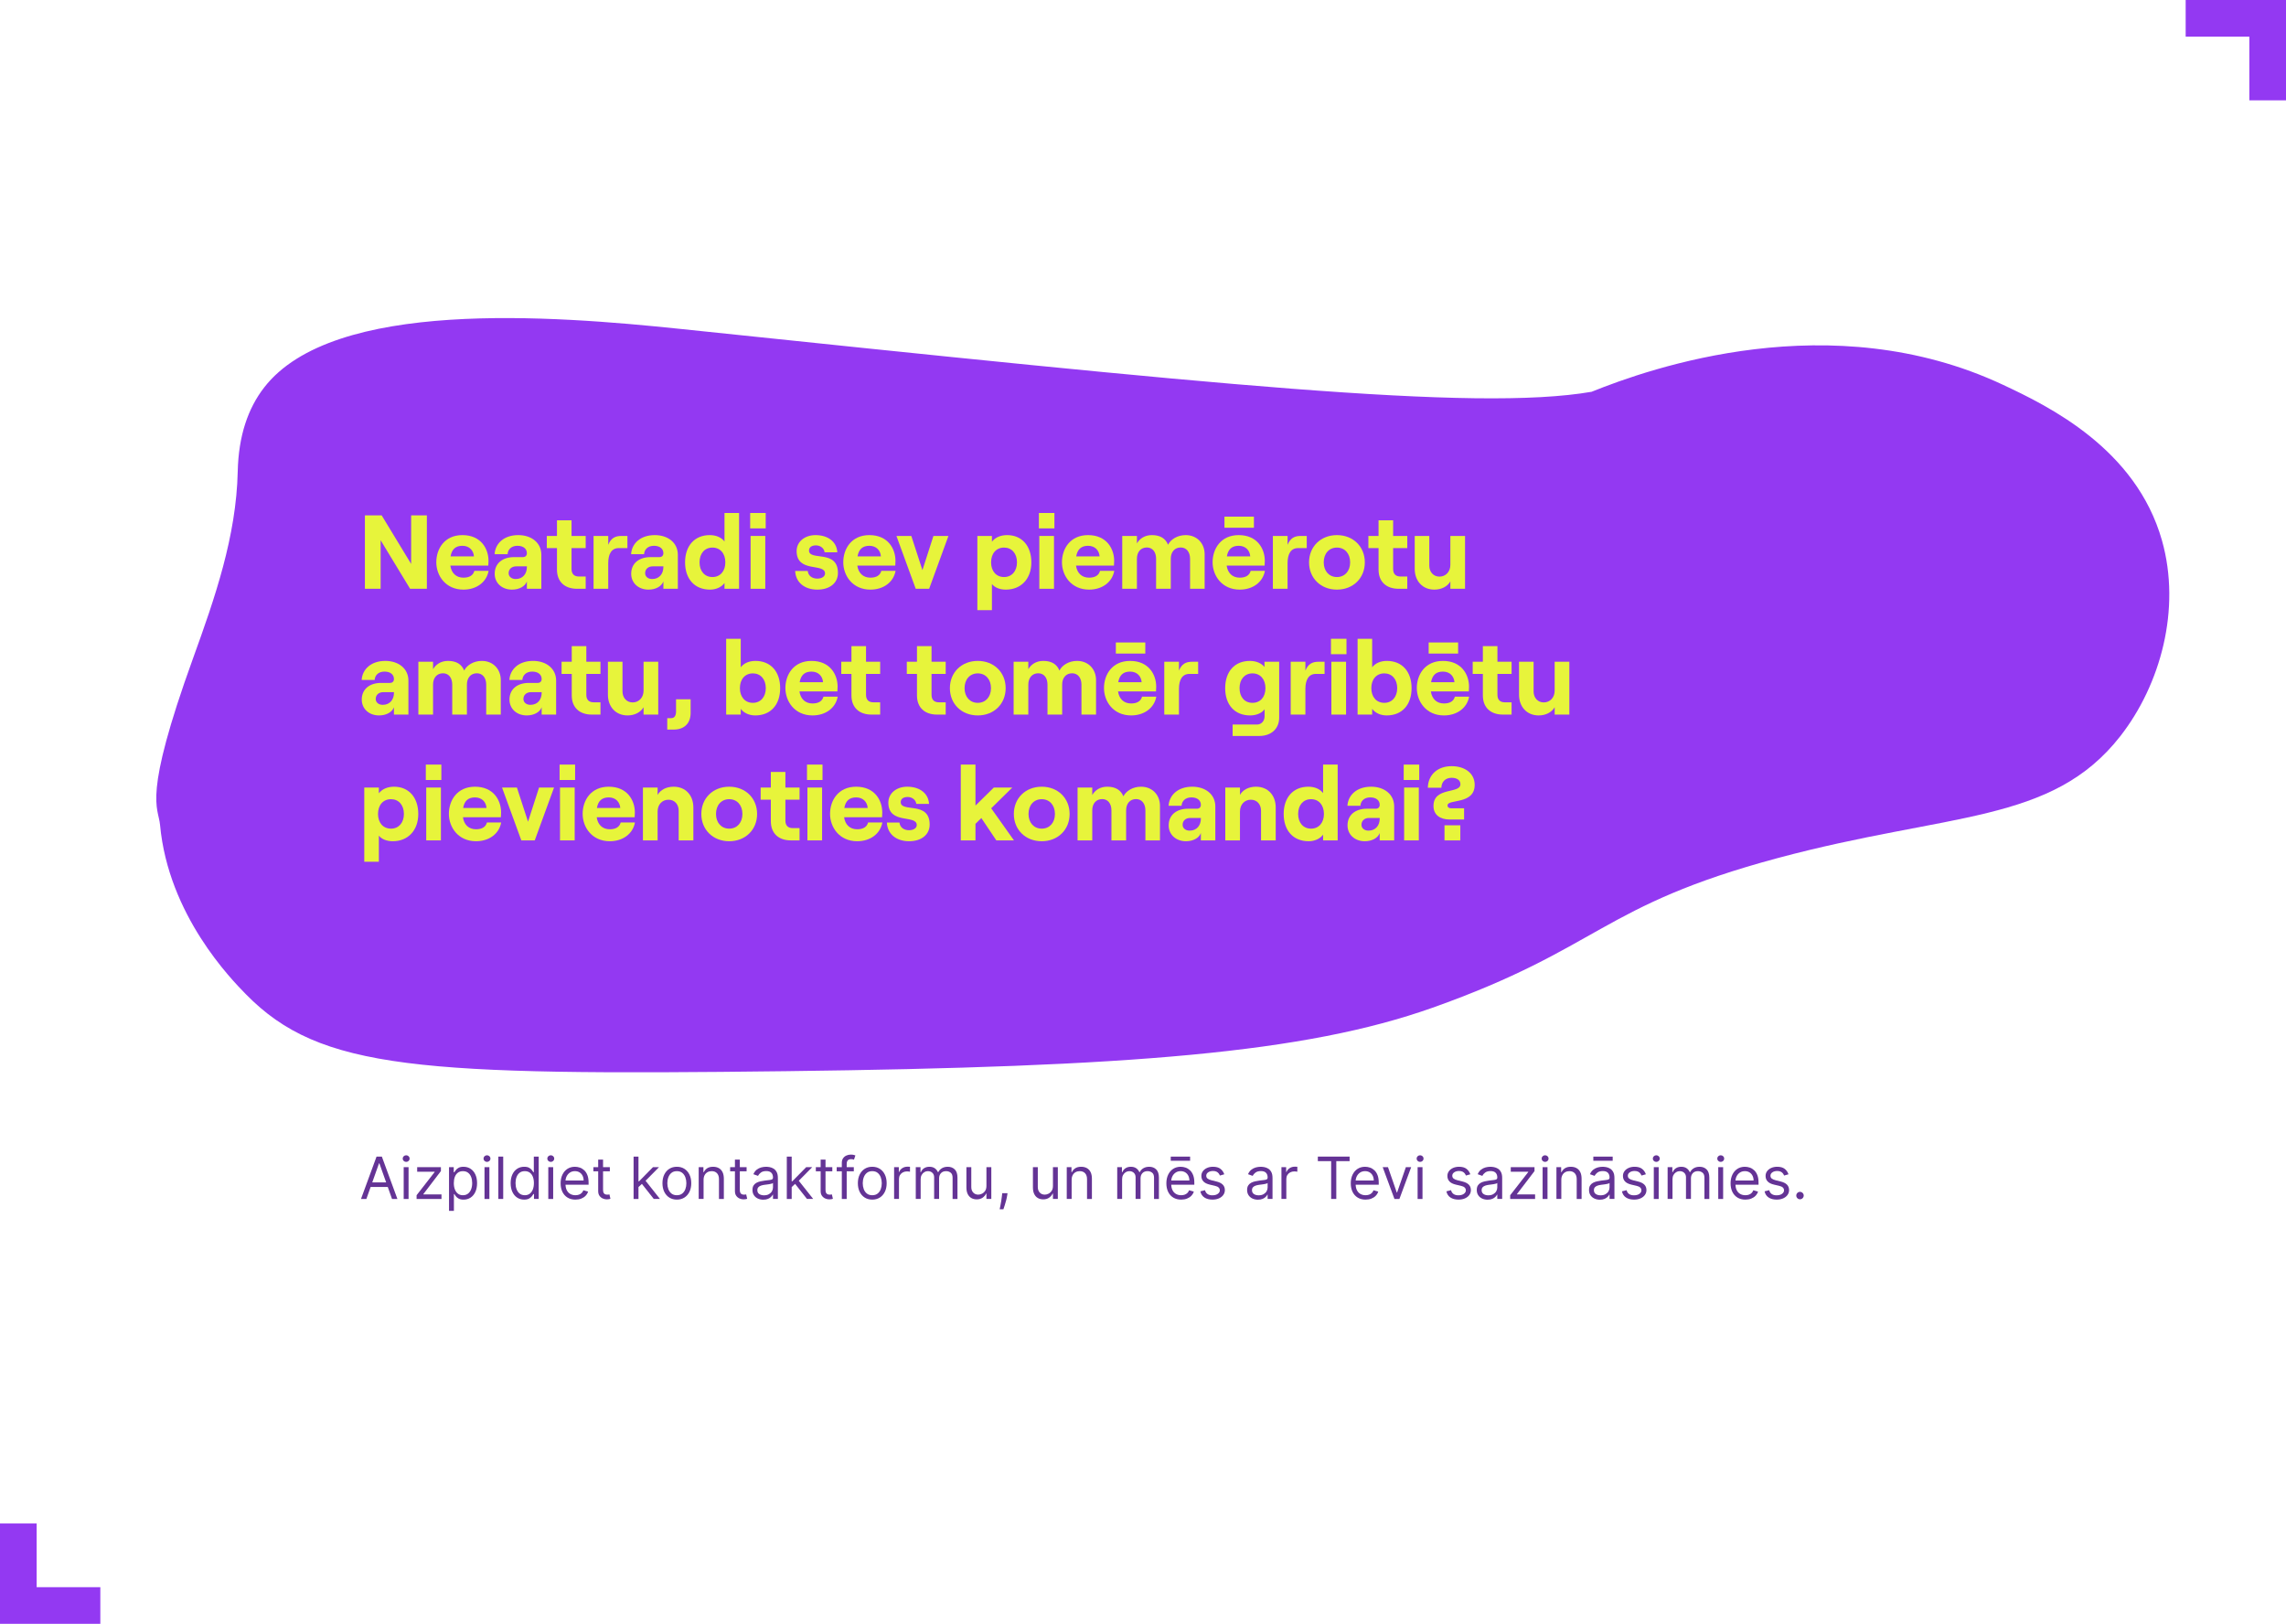 <?xml version="1.0" encoding="UTF-8"?>
<svg id="Layer_2" xmlns="http://www.w3.org/2000/svg" width="1177.5" height="836.41" version="1.1" viewBox="0 0 1177.5 836.41">
  <!-- Generator: Adobe Illustrator 29.0.1, SVG Export Plug-In . SVG Version: 2.1.0 Build 192)  -->
  <defs>
    <style>
      .st0 {
        fill: none;
      }

      .st1 {
        fill: #e7f43b;
      }

      .st2 {
        fill: #643395;
      }

      .st3 {
        fill: #9339f2;
      }
    </style>
  </defs>
  <path class="st3" d="M819.82,201.8c-59.93,10.37-196.31-3.87-469.09-32.35-66.66-6.96-179.22-15.71-214.69,30.17-8.25,10.67-13.18,24.75-13.59,43.27-.74,33.44-11.79,65.17-23.01,96.17-26.2,72.42-17.88,76.36-17,85.87,4.29,46.5,36.75,79.58,44.29,87.26,38.32,39.05,89.75,41.85,278.12,39.56,177.536-2.158,267.508-9.44,332.95-32.66,87.049-30.886,86.286-52.533,177.811-77.093,88.477-23.742,141.179-17.463,176.579-62.85,20.664-26.494,31.401-65.425,21.43-100.727-13.369-47.33-58.454-69.237-82.02-80.27-88.496-41.434-181.671-8.472-211.78,3.65Z"/>
  <polygon class="st3" points="1158.62 0 1125.82 0 1125.82 18.88 1158.62 18.88 1158.62 51.68 1177.5 51.68 1177.5 18.88 1177.5 0 1158.62 0"/>
  <polygon class="st3" points="18.88 836.41 51.68 836.41 51.68 817.53 18.88 817.53 18.88 784.73 0 784.73 0 817.53 0 836.41 18.88 836.41"/>
  <g>
    <path class="st2" d="M188.716,617.56h-2.769l8.011-21.818h2.728l8.012,21.818h-2.771l-6.519-18.366h-.171l-6.519,18.366ZM189.739,609.037h11.165v2.344h-11.165v-2.344Z"/>
    <path class="st2" d="M209.213,598.469c-.49,0-.911-.167-1.263-.501s-.527-.735-.527-1.204.176-.869.527-1.203.772-.501,1.263-.501.91.167,1.262.501.527.734.527,1.203-.176.87-.527,1.204-.771.501-1.262.501ZM207.935,617.56v-16.363h2.514v16.363h-2.514Z"/>
    <path class="st2" d="M214.583,617.56v-1.918l9.29-11.932v-.17h-8.991v-2.344h12.229v2.003l-9.034,11.846v.171h9.333v2.344h-12.827Z"/>
    <path class="st2" d="M231.287,623.697v-22.5h2.429v2.599h.299c.185-.283.442-.647.772-1.092.33-.443.806-.842,1.428-1.193.621-.352,1.465-.527,2.529-.527,1.378,0,2.593.345,3.644,1.034,1.052.689,1.872,1.665,2.461,2.93.59,1.264.885,2.756.885,4.474,0,1.733-.295,3.233-.885,4.502-.589,1.268-1.406,2.247-2.45,2.939-1.044.693-2.248,1.039-3.611,1.039-1.051,0-1.893-.176-2.524-.527-.633-.352-1.119-.753-1.46-1.204-.341-.45-.604-.825-.788-1.124h-.213v8.651h-2.515ZM233.758,609.378c0,1.235.181,2.324.543,3.265.362.941.892,1.677,1.588,2.206s1.548.793,2.557.793c1.051,0,1.93-.278,2.637-.836s1.239-1.31,1.598-2.259c.359-.948.538-2.004.538-3.169,0-1.15-.176-2.189-.527-3.116s-.881-1.662-1.587-2.205c-.707-.544-1.593-.815-2.658-.815-1.022,0-1.882.258-2.578.772s-1.222,1.232-1.577,2.152c-.354.92-.532,1.99-.532,3.212Z"/>
    <path class="st2" d="M250.846,598.469c-.49,0-.911-.167-1.263-.501s-.527-.735-.527-1.204.176-.869.527-1.203.772-.501,1.263-.501.911.167,1.263.501.527.734.527,1.203-.176.87-.527,1.204-.772.501-1.263.501ZM249.568,617.56v-16.363h2.515v16.363h-2.515Z"/>
    <path class="st2" d="M259.199,595.741v21.818h-2.515v-21.818h2.515Z"/>
    <path class="st2" d="M269.98,617.901c-1.363,0-2.567-.346-3.611-1.039-1.044-.692-1.861-1.672-2.45-2.939-.59-1.269-.885-2.769-.885-4.502,0-1.718.295-3.21.885-4.474.589-1.265,1.409-2.241,2.461-2.93,1.051-.69,2.265-1.034,3.644-1.034,1.065,0,1.908.176,2.529.527.622.352,1.098.75,1.428,1.193.33.444.588.809.772,1.092h.213v-8.054h2.515v21.818h-2.429v-2.515h-.299c-.185.299-.447.674-.788,1.124-.341.451-.827.853-1.46,1.204-.632.352-1.474.527-2.524.527ZM270.321,615.642c1.009,0,1.86-.264,2.557-.793s1.226-1.265,1.588-2.206c.362-.94.543-2.029.543-3.265,0-1.222-.178-2.292-.532-3.212-.355-.92-.881-1.638-1.577-2.152s-1.556-.772-2.578-.772c-1.065,0-1.951.272-2.658.815-.707.543-1.235,1.278-1.587,2.205s-.527,1.966-.527,3.116c0,1.165.179,2.221.538,3.169.358.948.891,1.701,1.598,2.259s1.586.836,2.637.836Z"/>
    <path class="st2" d="M283.701,598.469c-.49,0-.911-.167-1.263-.501s-.527-.735-.527-1.204.176-.869.527-1.203.772-.501,1.263-.501.911.167,1.263.501.527.734.527,1.203-.176.87-.527,1.204-.772.501-1.263.501ZM282.422,617.56v-16.363h2.515v16.363h-2.515Z"/>
    <path class="st2" d="M296.4,617.901c-1.576,0-2.935-.35-4.075-1.049-1.14-.7-2.017-1.68-2.631-2.94s-.922-2.729-.922-4.405c0-1.677.308-3.155.922-4.438s1.474-2.283,2.578-3.004,2.394-1.082,3.872-1.082c.853,0,1.694.143,2.525.427s1.587.744,2.269,1.38c.683.636,1.226,1.475,1.63,2.519.405,1.044.607,2.329.607,3.856v1.065h-12.613v-2.174h10.057c0-.923-.183-1.747-.549-2.472-.365-.725-.884-1.296-1.555-1.715-.672-.419-1.462-.629-2.371-.629-1.001,0-1.866.247-2.594.74-.729.494-1.287,1.135-1.678,1.923-.391.789-.586,1.634-.586,2.536v1.448c0,1.236.215,2.282.644,3.138.43.856,1.027,1.506,1.795,1.95.767.443,1.658.665,2.674.665.66,0,1.259-.094,1.795-.282.536-.188,1-.472,1.391-.852s.692-.855.905-1.423l2.429.682c-.255.824-.685,1.547-1.289,2.168-.604.622-1.349,1.105-2.236,1.449-.889.345-1.886.517-2.994.517Z"/>
    <path class="st2" d="M314.126,601.197v2.13h-8.479v-2.13h8.479ZM308.119,597.276h2.514v15.597c0,.71.104,1.241.315,1.593.209.352.479.586.81.703s.68.176,1.05.176c.276,0,.504-.016.682-.048s.319-.059.426-.08l.512,2.259c-.171.064-.408.129-.714.197-.306.067-.692.101-1.161.101-.71,0-1.404-.152-2.083-.458-.678-.306-1.239-.77-1.684-1.395-.443-.625-.665-1.413-.665-2.365v-16.278Z"/>
    <path class="st2" d="M326.357,617.56v-21.818h2.515v21.818h-2.515ZM328.701,611.594l-.043-3.111h.512l7.159-7.286h3.11l-7.627,7.713h-.214l-2.897,2.685ZM336.754,617.56l-6.392-8.097,1.79-1.747,7.798,9.844h-3.196Z"/>
    <path class="st2" d="M348.644,617.901c-1.478,0-2.772-.352-3.883-1.055-1.112-.703-1.978-1.687-2.6-2.951-.622-1.264-.933-2.741-.933-4.432,0-1.704.31-3.192.933-4.464.621-1.272,1.487-2.259,2.6-2.962,1.111-.703,2.405-1.055,3.883-1.055,1.477,0,2.772.352,3.883,1.055s1.978,1.69,2.6,2.962.933,2.76.933,4.464c0,1.69-.311,3.168-.933,4.432-.621,1.265-1.488,2.248-2.6,2.951s-2.406,1.055-3.883,1.055ZM348.644,615.642c1.122,0,2.045-.287,2.769-.862s1.261-1.332,1.609-2.269c.348-.938.521-1.953.521-3.047s-.174-2.112-.521-3.058c-.349-.944-.885-1.708-1.609-2.29-.725-.583-1.647-.874-2.769-.874s-2.046.291-2.769.874c-.725.582-1.262,1.346-1.609,2.29-.348.945-.521,1.964-.521,3.058s.174,2.109.521,3.047.885,1.694,1.609,2.269c.724.575,1.647.862,2.769.862Z"/>
    <path class="st2" d="M362.408,607.716v9.844h-2.514v-16.363h2.429v2.557h.213c.384-.831.966-1.5,1.747-2.009.781-.507,1.79-.762,3.025-.762,1.108,0,2.078.226,2.909.677.83.451,1.477,1.133,1.938,2.046.462.912.692,2.064.692,3.457v10.398h-2.514v-10.227c0-1.285-.334-2.288-1.002-3.01-.668-.721-1.584-1.081-2.748-1.081-.803,0-1.519.174-2.147.522-.628.348-1.124.856-1.485,1.523-.362.667-.544,1.478-.544,2.429Z"/>
    <path class="st2" d="M384.567,601.197v2.13h-8.48v-2.13h8.48ZM378.558,597.276h2.515v15.597c0,.71.104,1.241.315,1.593.209.352.478.586.81.703.33.117.68.176,1.049.176.277,0,.504-.016.682-.048s.32-.059.427-.08l.511,2.259c-.17.064-.408.129-.714.197-.305.067-.692.101-1.161.101-.71,0-1.404-.152-2.082-.458-.679-.306-1.24-.77-1.684-1.395-.444-.625-.666-1.413-.666-2.365v-16.278Z"/>
    <path class="st2" d="M393.174,617.943c-1.037,0-1.978-.197-2.823-.592-.845-.394-1.517-.966-2.014-1.715s-.745-1.656-.745-2.722c0-.938.185-1.699.554-2.285s.863-1.046,1.48-1.38c.618-.334,1.302-.584,2.051-.751.75-.167,1.504-.3,2.264-.399.995-.128,1.803-.226,2.424-.293.622-.067,1.076-.183,1.364-.347.287-.163.431-.447.431-.853v-.085c0-1.051-.285-1.867-.857-2.45-.571-.582-1.437-.873-2.594-.873-1.2,0-2.142.263-2.823.788s-1.161,1.087-1.438,1.683l-2.386-.852c.426-.994.996-1.77,1.71-2.328.713-.558,1.494-.948,2.344-1.172.849-.224,1.685-.336,2.509-.336.525,0,1.131.062,1.816.186.685.125,1.349.379,1.992.762.643.384,1.177.963,1.603,1.737.427.773.64,1.81.64,3.11v10.781h-2.515v-2.216h-.127c-.171.355-.455.735-.853,1.14-.398.405-.927.75-1.588,1.033-.66.284-1.466.427-2.418.427ZM393.558,615.685c.994,0,1.834-.195,2.519-.586s1.203-.894,1.555-1.513.527-1.268.527-1.949v-2.302c-.106.128-.339.243-.697.347-.358.102-.77.191-1.236.266-.465.075-.916.139-1.353.192-.436.053-.79.098-1.06.133-.654.085-1.263.223-1.827.41-.565.189-1.02.469-1.364.842s-.517.879-.517,1.519c0,.873.325,1.532.975,1.976.65.444,1.476.666,2.478.666Z"/>
    <path class="st2" d="M405.277,617.56v-21.818h2.515v21.818h-2.515ZM407.621,611.594l-.043-3.111h.512l7.159-7.286h3.11l-7.627,7.713h-.214l-2.897,2.685ZM415.674,617.56l-6.392-8.097,1.79-1.747,7.798,9.844h-3.196Z"/>
    <path class="st2" d="M428.713,601.197v2.13h-8.479v-2.13h8.479ZM422.705,597.276h2.514v15.597c0,.71.104,1.241.315,1.593.209.352.479.586.81.703s.68.176,1.05.176c.276,0,.504-.016.682-.048s.319-.059.426-.08l.512,2.259c-.171.064-.408.129-.714.197-.306.067-.692.101-1.161.101-.71,0-1.404-.152-2.083-.458-.678-.306-1.239-.77-1.684-1.395-.443-.625-.665-1.413-.665-2.365v-16.278Z"/>
    <path class="st2" d="M439.793,601.197v2.13h-8.821v-2.13h8.821ZM433.615,617.56v-18.622c0-.938.22-1.719.66-2.344s1.012-1.094,1.715-1.406,1.445-.469,2.227-.469c.618,0,1.122.05,1.513.149s.683.191.874.276l-.725,2.174c-.128-.043-.304-.096-.527-.16-.224-.064-.517-.096-.879-.096-.831,0-1.429.21-1.795.629s-.549,1.033-.549,1.843v18.025h-2.514Z"/>
    <path class="st2" d="M449.296,617.901c-1.478,0-2.772-.352-3.883-1.055-1.112-.703-1.978-1.687-2.6-2.951-.622-1.264-.933-2.741-.933-4.432,0-1.704.31-3.192.933-4.464.621-1.272,1.487-2.259,2.6-2.962,1.111-.703,2.405-1.055,3.883-1.055,1.477,0,2.772.352,3.883,1.055s1.978,1.69,2.6,2.962.933,2.76.933,4.464c0,1.69-.311,3.168-.933,4.432-.621,1.265-1.488,2.248-2.6,2.951s-2.406,1.055-3.883,1.055ZM449.296,615.642c1.122,0,2.045-.287,2.769-.862s1.261-1.332,1.609-2.269c.348-.938.521-1.953.521-3.047s-.174-2.112-.521-3.058c-.349-.944-.885-1.708-1.609-2.29-.725-.583-1.647-.874-2.769-.874s-2.046.291-2.769.874c-.725.582-1.262,1.346-1.609,2.29-.348.945-.521,1.964-.521,3.058s.174,2.109.521,3.047.885,1.694,1.609,2.269c.724.575,1.647.862,2.769.862Z"/>
    <path class="st2" d="M460.546,617.56v-16.363h2.429v2.472h.17c.299-.81.838-1.467,1.62-1.972.781-.504,1.661-.756,2.642-.756.185,0,.416.004.692.011.277.007.486.018.629.031v2.558c-.085-.021-.279-.056-.581-.102s-.619-.069-.953-.069c-.796,0-1.504.165-2.125.495-.622.331-1.112.785-1.471,1.364s-.538,1.237-.538,1.976v10.355h-2.514Z"/>
    <path class="st2" d="M471.71,617.56v-16.363h2.429v2.557h.214c.341-.874.891-1.554,1.65-2.04.761-.486,1.673-.731,2.738-.731,1.08,0,1.98.244,2.701.731.721.486,1.283,1.166,1.688,2.04h.17c.419-.846,1.048-1.519,1.886-2.019.838-.501,1.843-.752,3.015-.752,1.464,0,2.66.457,3.591,1.369.93.913,1.395,2.332,1.395,4.256v10.952h-2.515v-10.952c0-1.207-.33-2.069-.99-2.588-.661-.519-1.438-.778-2.333-.778-1.151,0-2.042.347-2.675,1.039-.632.692-.947,1.567-.947,2.626v10.653h-2.558v-11.207c0-.931-.302-1.682-.905-2.254-.604-.571-1.381-.857-2.333-.857-.653,0-1.263.174-1.827.522-.565.348-1.02.829-1.363,1.443-.345.614-.517,1.323-.517,2.125v10.227h-2.515Z"/>
    <path class="st2" d="M508.102,610.869v-9.673h2.515v16.363h-2.515v-2.769h-.17c-.384.831-.981,1.535-1.79,2.114s-1.833.868-3.068.868c-1.022,0-1.932-.226-2.728-.677-.795-.45-1.42-1.132-1.875-2.045-.454-.913-.682-2.065-.682-3.457v-10.398h2.515v10.227c0,1.193.335,2.146,1.007,2.856.671.71,1.528,1.065,2.572,1.065.625,0,1.263-.16,1.912-.479.65-.319,1.197-.81,1.641-1.47.444-.661.666-1.503.666-2.525Z"/>
    <path class="st2" d="M518.969,614.576l-.171,1.151c-.121.81-.304,1.676-.549,2.599-.245.924-.499,1.794-.762,2.61s-.479,1.467-.649,1.95h-1.918c.093-.455.213-1.055.362-1.801s.3-1.579.453-2.498c.152-.92.278-1.859.378-2.818l.128-1.193h2.728Z"/>
    <path class="st2" d="M542.363,610.869v-9.673h2.515v16.363h-2.515v-2.769h-.17c-.384.831-.981,1.535-1.79,2.114s-1.832.868-3.067.868c-1.023,0-1.933-.226-2.728-.677-.796-.45-1.421-1.132-1.875-2.045-.455-.913-.682-2.065-.682-3.457v-10.398h2.514v10.227c0,1.193.336,2.146,1.007,2.856s1.529,1.065,2.573,1.065c.624,0,1.262-.16,1.912-.479.649-.319,1.196-.81,1.641-1.47.443-.661.665-1.503.665-2.525Z"/>
    <path class="st2" d="M551.994,607.716v9.844h-2.515v-16.363h2.43v2.557h.213c.384-.831.966-1.5,1.747-2.009.781-.507,1.79-.762,3.025-.762,1.108,0,2.077.226,2.908.677s1.478,1.133,1.94,2.046c.461.912.692,2.064.692,3.457v10.398h-2.515v-10.227c0-1.285-.334-2.288-1.001-3.01-.668-.721-1.584-1.081-2.749-1.081-.803,0-1.518.174-2.147.522-.629.348-1.124.856-1.486,1.523-.362.667-.543,1.478-.543,2.429Z"/>
    <path class="st2" d="M575.473,617.56v-16.363h2.43v2.557h.213c.341-.874.891-1.554,1.651-2.04.76-.486,1.672-.731,2.737-.731,1.08,0,1.98.244,2.701.731s1.283,1.166,1.688,2.04h.17c.419-.846,1.048-1.519,1.886-2.019.838-.501,1.844-.752,3.016-.752,1.463,0,2.659.457,3.59,1.369.931.913,1.395,2.332,1.395,4.256v10.952h-2.514v-10.952c0-1.207-.331-2.069-.991-2.588s-1.438-.778-2.333-.778c-1.15,0-2.042.347-2.674,1.039-.633.692-.948,1.567-.948,2.626v10.653h-2.557v-11.207c0-.931-.303-1.682-.906-2.254-.604-.571-1.381-.857-2.333-.857-.653,0-1.262.174-1.827.522-.565.348-1.019.829-1.363,1.443s-.517,1.323-.517,2.125v10.227h-2.515Z"/>
    <path class="st2" d="M608.413,617.901c-1.577,0-2.936-.35-4.075-1.049-1.14-.7-2.017-1.68-2.631-2.94-.615-1.261-.922-2.729-.922-4.405,0-1.677.307-3.155.922-4.438.614-1.282,1.474-2.283,2.578-3.004,1.103-.721,2.394-1.082,3.872-1.082.853,0,1.694.143,2.524.427.831.284,1.588.744,2.269,1.38s1.226,1.475,1.63,2.519c.405,1.044.607,2.329.607,3.856v1.065h-12.613v-2.174h10.057c0-.923-.184-1.747-.549-2.472-.366-.725-.884-1.296-1.556-1.715-.671-.419-1.461-.629-2.37-.629-1.001,0-1.866.247-2.594.74-.729.494-1.288,1.135-1.679,1.923-.391.789-.586,1.634-.586,2.536v1.448c0,1.236.215,2.282.644,3.138.43.856,1.028,1.506,1.796,1.95.767.443,1.658.665,2.674.665.66,0,1.259-.094,1.795-.282.536-.188,1-.472,1.391-.852s.692-.855.905-1.423l2.429.682c-.256.824-.685,1.547-1.289,2.168-.604.622-1.35,1.105-2.237,1.449s-1.886.517-2.993.517ZM613.016,595.741v2.131h-9.972v-2.131h9.972Z"/>
    <path class="st2" d="M630.615,604.861l-2.258.64c-.143-.376-.351-.744-.623-1.103-.274-.358-.644-.655-1.113-.89s-1.069-.352-1.801-.352c-1.002,0-1.834.229-2.498.688-.664.458-.996,1.038-.996,1.741,0,.625.227,1.119.682,1.481.454.361,1.165.664,2.131.905l2.429.597c1.463.354,2.553.896,3.271,1.624.718.729,1.076,1.664,1.076,2.808,0,.938-.269,1.775-.805,2.514-.536.739-1.283,1.321-2.242,1.748-.959.426-2.074.639-3.346.639-1.669,0-3.05-.362-4.144-1.087-1.094-.724-1.786-1.782-2.077-3.175l2.386-.596c.228.88.659,1.541,1.295,1.981.635.44,1.468.66,2.498.66,1.172,0,2.103-.25,2.796-.751.693-.501,1.039-1.103,1.039-1.806,0-.568-.199-1.046-.597-1.433-.398-.388-1.009-.677-1.832-.869l-2.728-.639c-1.499-.355-2.598-.907-3.297-1.656-.7-.75-1.05-1.69-1.05-2.818,0-.923.261-1.74.783-2.45s1.235-1.268,2.142-1.673c.905-.404,1.934-.607,3.084-.607,1.619,0,2.893.355,3.819,1.065.927.711,1.585,1.648,1.976,2.812Z"/>
    <path class="st2" d="M647.958,617.943c-1.037,0-1.978-.197-2.823-.592-.845-.394-1.516-.966-2.013-1.715-.498-.749-.746-1.656-.746-2.722,0-.938.185-1.699.554-2.285s.863-1.046,1.481-1.38c.617-.334,1.301-.584,2.051-.751.749-.167,1.503-.3,2.264-.399.994-.128,1.802-.226,2.424-.293.621-.067,1.075-.183,1.363-.347.287-.163.432-.447.432-.853v-.085c0-1.051-.286-1.867-.857-2.45-.572-.582-1.437-.873-2.595-.873-1.2,0-2.142.263-2.823.788s-1.161,1.087-1.438,1.683l-2.387-.852c.426-.994.996-1.77,1.71-2.328s1.495-.948,2.344-1.172,1.685-.336,2.509-.336c.525,0,1.131.062,1.816.186.685.125,1.35.379,1.992.762.643.384,1.177.963,1.603,1.737.426.773.639,1.81.639,3.11v10.781h-2.514v-2.216h-.128c-.171.355-.455.735-.853,1.14-.398.405-.927.75-1.587,1.033-.661.284-1.467.427-2.419.427ZM648.342,615.685c.994,0,1.834-.195,2.519-.586s1.204-.894,1.556-1.513.527-1.268.527-1.949v-2.302c-.106.128-.34.243-.698.347-.358.102-.77.191-1.235.266-.466.075-.916.139-1.353.192-.436.053-.79.098-1.06.133-.653.085-1.263.223-1.827.41-.565.189-1.02.469-1.363.842-.345.373-.518.879-.518,1.519,0,.873.325,1.532.976,1.976.649.444,1.476.666,2.477.666Z"/>
    <path class="st2" d="M660.06,617.56v-16.363h2.43v2.472h.17c.299-.81.838-1.467,1.619-1.972.781-.504,1.662-.756,2.643-.756.185,0,.415.004.692.011s.486.018.629.031v2.558c-.086-.021-.279-.056-.581-.102s-.62-.069-.953-.069c-.796,0-1.504.165-2.126.495-.621.331-1.111.785-1.47,1.364-.359.579-.538,1.237-.538,1.976v10.355h-2.515Z"/>
    <path class="st2" d="M678.811,598.085v-2.344h16.363v2.344h-6.86v19.475h-2.643v-19.475h-6.86Z"/>
    <path class="st2" d="M703.399,617.901c-1.577,0-2.936-.35-4.075-1.049-1.14-.7-2.017-1.68-2.631-2.94-.615-1.261-.922-2.729-.922-4.405,0-1.677.307-3.155.922-4.438.614-1.282,1.474-2.283,2.578-3.004,1.103-.721,2.394-1.082,3.872-1.082.853,0,1.694.143,2.524.427.831.284,1.588.744,2.269,1.38s1.226,1.475,1.63,2.519c.405,1.044.607,2.329.607,3.856v1.065h-12.613v-2.174h10.057c0-.923-.184-1.747-.549-2.472-.366-.725-.884-1.296-1.556-1.715-.671-.419-1.461-.629-2.37-.629-1.001,0-1.866.247-2.594.74-.729.494-1.288,1.135-1.679,1.923-.391.789-.586,1.634-.586,2.536v1.448c0,1.236.215,2.282.644,3.138.43.856,1.028,1.506,1.796,1.95.767.443,1.658.665,2.674.665.66,0,1.259-.094,1.795-.282.536-.188,1-.472,1.391-.852s.692-.855.905-1.423l2.429.682c-.256.824-.685,1.547-1.289,2.168-.604.622-1.35,1.105-2.237,1.449s-1.886.517-2.993.517Z"/>
    <path class="st2" d="M726.878,601.197l-6.051,16.363h-2.557l-6.052-16.363h2.728l4.517,13.039h.171l4.517-13.039h2.728Z"/>
    <path class="st2" d="M731.48,598.469c-.489,0-.91-.167-1.262-.501s-.527-.735-.527-1.204.176-.869.527-1.203.772-.501,1.262-.501c.49,0,.911.167,1.263.501s.527.734.527,1.203-.176.87-.527,1.204-.772.501-1.263.501ZM730.202,617.56v-16.363h2.515v16.363h-2.515Z"/>
    <path class="st2" d="M757.346,604.861l-2.258.64c-.143-.376-.351-.744-.623-1.103-.274-.358-.644-.655-1.113-.89s-1.069-.352-1.801-.352c-1.002,0-1.834.229-2.498.688-.664.458-.996,1.038-.996,1.741,0,.625.227,1.119.682,1.481.454.361,1.165.664,2.131.905l2.429.597c1.463.354,2.553.896,3.271,1.624.718.729,1.076,1.664,1.076,2.808,0,.938-.269,1.775-.805,2.514-.536.739-1.283,1.321-2.242,1.748-.959.426-2.074.639-3.346.639-1.669,0-3.05-.362-4.144-1.087-1.094-.724-1.786-1.782-2.077-3.175l2.386-.596c.228.88.659,1.541,1.295,1.981.635.44,1.468.66,2.498.66,1.172,0,2.103-.25,2.796-.751.693-.501,1.039-1.103,1.039-1.806,0-.568-.199-1.046-.597-1.433-.398-.388-1.009-.677-1.832-.869l-2.728-.639c-1.499-.355-2.598-.907-3.297-1.656-.7-.75-1.05-1.69-1.05-2.818,0-.923.261-1.74.783-2.45s1.235-1.268,2.142-1.673c.905-.404,1.934-.607,3.084-.607,1.619,0,2.893.355,3.819,1.065.927.711,1.585,1.648,1.976,2.812Z"/>
    <path class="st2" d="M766.252,617.943c-1.037,0-1.978-.197-2.823-.592-.845-.394-1.516-.966-2.013-1.715-.498-.749-.746-1.656-.746-2.722,0-.938.185-1.699.554-2.285s.863-1.046,1.481-1.38c.617-.334,1.301-.584,2.051-.751.749-.167,1.503-.3,2.264-.399.994-.128,1.802-.226,2.424-.293.621-.067,1.075-.183,1.363-.347.287-.163.432-.447.432-.853v-.085c0-1.051-.286-1.867-.857-2.45-.572-.582-1.437-.873-2.595-.873-1.2,0-2.142.263-2.823.788s-1.161,1.087-1.438,1.683l-2.387-.852c.426-.994.996-1.77,1.71-2.328s1.495-.948,2.344-1.172,1.685-.336,2.509-.336c.525,0,1.131.062,1.816.186.685.125,1.35.379,1.992.762.643.384,1.177.963,1.603,1.737.426.773.639,1.81.639,3.11v10.781h-2.514v-2.216h-.128c-.171.355-.455.735-.853,1.14-.398.405-.927.75-1.587,1.033-.661.284-1.467.427-2.419.427ZM766.636,615.685c.994,0,1.834-.195,2.519-.586s1.204-.894,1.556-1.513.527-1.268.527-1.949v-2.302c-.106.128-.34.243-.698.347-.358.102-.77.191-1.235.266-.466.075-.916.139-1.353.192-.436.053-.79.098-1.06.133-.653.085-1.263.223-1.827.41-.565.189-1.02.469-1.363.842-.345.373-.518.879-.518,1.519,0,.873.325,1.532.976,1.976.649.444,1.476.666,2.477.666Z"/>
    <path class="st2" d="M777.886,617.56v-1.918l9.29-11.932v-.17h-8.991v-2.344h12.229v2.003l-9.033,11.846v.171h9.332v2.344h-12.827Z"/>
    <path class="st2" d="M795.869,598.469c-.489,0-.91-.167-1.262-.501s-.527-.735-.527-1.204.176-.869.527-1.203.772-.501,1.262-.501c.49,0,.911.167,1.263.501s.527.734.527,1.203-.176.87-.527,1.204-.772.501-1.263.501ZM794.59,617.56v-16.363h2.515v16.363h-2.515Z"/>
    <path class="st2" d="M804.221,607.716v9.844h-2.515v-16.363h2.43v2.557h.213c.384-.831.966-1.5,1.747-2.009.781-.507,1.79-.762,3.025-.762,1.108,0,2.077.226,2.908.677s1.478,1.133,1.94,2.046c.461.912.692,2.064.692,3.457v10.398h-2.515v-10.227c0-1.285-.334-2.288-1.001-3.01-.668-.721-1.584-1.081-2.749-1.081-.803,0-1.518.174-2.147.522-.629.348-1.124.856-1.486,1.523-.362.667-.543,1.478-.543,2.429Z"/>
    <path class="st2" d="M824.079,617.943c-1.037,0-1.978-.197-2.823-.592-.845-.394-1.516-.966-2.013-1.715-.498-.749-.746-1.656-.746-2.722,0-.938.185-1.699.554-2.285s.863-1.046,1.481-1.38c.617-.334,1.301-.584,2.051-.751.749-.167,1.503-.3,2.264-.399.994-.128,1.802-.226,2.424-.293.621-.067,1.075-.183,1.363-.347.287-.163.432-.447.432-.853v-.085c0-1.051-.286-1.867-.857-2.45-.572-.582-1.437-.873-2.595-.873-1.2,0-2.142.263-2.823.788s-1.161,1.087-1.438,1.683l-2.387-.852c.426-.994.996-1.77,1.71-2.328s1.495-.948,2.344-1.172,1.685-.336,2.509-.336c.525,0,1.131.062,1.816.186.685.125,1.35.379,1.992.762.643.384,1.177.963,1.603,1.737.426.773.639,1.81.639,3.11v10.781h-2.514v-2.216h-.128c-.171.355-.455.735-.853,1.14-.398.405-.927.75-1.587,1.033-.661.284-1.467.427-2.419.427ZM830.684,595.741v2.131h-9.972v-2.131h9.972ZM824.462,615.685c.994,0,1.834-.195,2.519-.586s1.204-.894,1.556-1.513.527-1.268.527-1.949v-2.302c-.106.128-.34.243-.698.347-.358.102-.77.191-1.235.266-.466.075-.916.139-1.353.192-.436.053-.79.098-1.06.133-.653.085-1.263.223-1.827.41-.565.189-1.02.469-1.363.842-.345.373-.518.879-.518,1.519,0,.873.325,1.532.976,1.976.649.444,1.476.666,2.477.666Z"/>
    <path class="st2" d="M847.772,604.861l-2.258.64c-.143-.376-.351-.744-.623-1.103-.274-.358-.644-.655-1.113-.89s-1.069-.352-1.801-.352c-1.002,0-1.834.229-2.498.688-.664.458-.996,1.038-.996,1.741,0,.625.227,1.119.682,1.481.454.361,1.165.664,2.131.905l2.429.597c1.463.354,2.553.896,3.271,1.624.718.729,1.076,1.664,1.076,2.808,0,.938-.269,1.775-.805,2.514-.536.739-1.283,1.321-2.242,1.748-.959.426-2.074.639-3.346.639-1.669,0-3.05-.362-4.144-1.087-1.094-.724-1.786-1.782-2.077-3.175l2.386-.596c.228.88.659,1.541,1.295,1.981.635.44,1.468.66,2.498.66,1.172,0,2.103-.25,2.796-.751.693-.501,1.039-1.103,1.039-1.806,0-.568-.199-1.046-.597-1.433-.398-.388-1.009-.677-1.832-.869l-2.728-.639c-1.499-.355-2.598-.907-3.297-1.656-.7-.75-1.05-1.69-1.05-2.818,0-.923.261-1.74.783-2.45s1.235-1.268,2.142-1.673c.905-.404,1.934-.607,3.084-.607,1.619,0,2.893.355,3.819,1.065.927.711,1.585,1.648,1.976,2.812Z"/>
    <path class="st2" d="M853.141,598.469c-.489,0-.91-.167-1.262-.501s-.527-.735-.527-1.204.176-.869.527-1.203.772-.501,1.262-.501c.49,0,.911.167,1.263.501s.527.734.527,1.203-.176.87-.527,1.204-.772.501-1.263.501ZM851.863,617.56v-16.363h2.515v16.363h-2.515Z"/>
    <path class="st2" d="M858.979,617.56v-16.363h2.43v2.557h.213c.341-.874.891-1.554,1.651-2.04.76-.486,1.672-.731,2.737-.731,1.08,0,1.98.244,2.701.731s1.283,1.166,1.688,2.04h.17c.419-.846,1.048-1.519,1.886-2.019.838-.501,1.844-.752,3.016-.752,1.463,0,2.659.457,3.59,1.369.931.913,1.395,2.332,1.395,4.256v10.952h-2.514v-10.952c0-1.207-.331-2.069-.991-2.588s-1.438-.778-2.333-.778c-1.15,0-2.042.347-2.674,1.039-.633.692-.948,1.567-.948,2.626v10.653h-2.557v-11.207c0-.931-.303-1.682-.906-2.254-.604-.571-1.381-.857-2.333-.857-.653,0-1.262.174-1.827.522-.565.348-1.019.829-1.363,1.443s-.517,1.323-.517,2.125v10.227h-2.515Z"/>
    <path class="st2" d="M886.336,598.469c-.489,0-.91-.167-1.262-.501s-.527-.735-.527-1.204.176-.869.527-1.203.772-.501,1.262-.501c.49,0,.911.167,1.263.501s.527.734.527,1.203-.176.87-.527,1.204-.772.501-1.263.501ZM885.058,617.56v-16.363h2.515v16.363h-2.515Z"/>
    <path class="st2" d="M899.036,617.901c-1.577,0-2.936-.35-4.075-1.049-1.14-.7-2.017-1.68-2.631-2.94-.615-1.261-.922-2.729-.922-4.405,0-1.677.307-3.155.922-4.438.614-1.282,1.474-2.283,2.578-3.004,1.103-.721,2.394-1.082,3.872-1.082.853,0,1.694.143,2.524.427.831.284,1.588.744,2.269,1.38s1.226,1.475,1.63,2.519c.405,1.044.607,2.329.607,3.856v1.065h-12.613v-2.174h10.057c0-.923-.184-1.747-.549-2.472-.366-.725-.884-1.296-1.556-1.715-.671-.419-1.461-.629-2.37-.629-1.001,0-1.866.247-2.594.74-.729.494-1.288,1.135-1.679,1.923-.391.789-.586,1.634-.586,2.536v1.448c0,1.236.215,2.282.644,3.138.43.856,1.028,1.506,1.796,1.95.767.443,1.658.665,2.674.665.66,0,1.259-.094,1.795-.282.536-.188,1-.472,1.391-.852s.692-.855.905-1.423l2.429.682c-.256.824-.685,1.547-1.289,2.168-.604.622-1.35,1.105-2.237,1.449s-1.886.517-2.993.517Z"/>
    <path class="st2" d="M921.237,604.861l-2.258.64c-.143-.376-.351-.744-.623-1.103-.274-.358-.644-.655-1.113-.89s-1.069-.352-1.801-.352c-1.002,0-1.834.229-2.498.688-.664.458-.996,1.038-.996,1.741,0,.625.227,1.119.682,1.481.454.361,1.165.664,2.131.905l2.429.597c1.463.354,2.553.896,3.271,1.624.718.729,1.076,1.664,1.076,2.808,0,.938-.269,1.775-.805,2.514-.536.739-1.283,1.321-2.242,1.748-.959.426-2.074.639-3.346.639-1.669,0-3.05-.362-4.144-1.087-1.094-.724-1.786-1.782-2.077-3.175l2.386-.596c.228.88.659,1.541,1.295,1.981.635.44,1.468.66,2.498.66,1.172,0,2.103-.25,2.796-.751.693-.501,1.039-1.103,1.039-1.806,0-.568-.199-1.046-.597-1.433-.398-.388-1.009-.677-1.832-.869l-2.728-.639c-1.499-.355-2.598-.907-3.297-1.656-.7-.75-1.05-1.69-1.05-2.818,0-.923.261-1.74.783-2.45s1.235-1.268,2.142-1.673c.905-.404,1.934-.607,3.084-.607,1.619,0,2.893.355,3.819,1.065.927.711,1.585,1.648,1.976,2.812Z"/>
    <path class="st2" d="M927.161,617.731c-.526,0-.977-.189-1.353-.565-.376-.376-.565-.827-.565-1.353s.189-.977.565-1.353c.377-.376.827-.565,1.353-.565.525,0,.977.189,1.353.565.377.377.565.828.565,1.353,0,.348-.087.668-.261.959s-.404.523-.692.697-.609.262-.964.262Z"/>
  </g>
  <g>
    <rect class="st0" x="184.453" y="257.372" width="682.12" height="188.784"/>
    <path class="st1" d="M187.963,265.47h8.64l15.174,25.002v-25.002h8.101v37.801h-8.641l-15.174-25.002v25.002h-8.1v-37.801Z"/>
    <path class="st1" d="M251.682,294.037c-1.08,5.886-6.264,9.666-12.959,9.666-9.234,0-13.986-7.236-13.986-14.094,0-6.912,4.211-13.986,13.445-13.986,9.612,0,13.447,7.074,13.447,13.284,0,1.026-.055,1.836-.109,2.43h-19.548c.54,3.834,2.97,6.21,6.751,6.21,3.023,0,5.021-1.188,5.615-3.51h7.344ZM232.081,286.585h12.042c-.216-3.024-2.322-5.454-5.94-5.454-3.402,0-5.453,1.674-6.102,5.454Z"/>
    <path class="st1" d="M278.844,285.775v17.496h-7.451v-3.78c-.918,2.538-3.942,4.212-7.668,4.212-5.293,0-8.91-3.51-8.91-8.154,0-5.346,3.996-8.586,9.935-8.586h4.59c1.35,0,2.053-.864,2.053-1.998,0-2.268-1.783-3.834-4.86-3.834-3.294,0-4.968,2.052-5.076,4.32h-6.696c.324-5.454,4.752-9.828,12.204-9.828,6.858,0,11.88,3.996,11.88,10.152ZM271.393,292.093v-.378h-5.509c-2.268,0-3.888,1.404-3.888,3.51,0,1.782,1.512,3.024,3.618,3.024,3.672,0,5.778-2.7,5.778-6.156Z"/>
    <path class="st1" d="M294.397,268.009v8.046h7.29v6.264h-7.29v10.746c0,2.646,1.404,3.888,3.834,3.888h3.456v6.318h-4.482c-6.265,0-10.313-3.564-10.313-9.882v-11.07h-5.238v-6.264h5.238v-8.046h7.506Z"/>
    <path class="st1" d="M318.696,282.319c-3.726,0-5.4,3.078-5.4,7.722v13.23h-7.56v-27.216h7.56v4.536c1.459-3.402,3.511-4.536,6.805-4.536h3.078v6.264h-4.482Z"/>
    <path class="st1" d="M349.153,285.775v17.496h-7.453v-3.78c-.918,2.538-3.941,4.212-7.668,4.212-5.291,0-8.91-3.51-8.91-8.154,0-5.346,3.996-8.586,9.937-8.586h4.59c1.351,0,2.052-.864,2.052-1.998,0-2.268-1.781-3.834-4.859-3.834-3.295,0-4.969,2.052-5.076,4.32h-6.696c.324-5.454,4.752-9.828,12.204-9.828,6.858,0,11.881,3.996,11.881,10.152ZM341.7,292.093v-.378h-5.508c-2.268,0-3.888,1.404-3.888,3.51,0,1.782,1.512,3.024,3.618,3.024,3.672,0,5.777-2.7,5.777-6.156Z"/>
    <path class="st1" d="M352.877,289.663c0-8.478,4.859-14.04,12.744-14.04,3.402,0,6.048,1.296,7.561,3.294v-14.688h7.506v39.042h-7.506v-2.97c-1.513,2.106-4.32,3.402-7.453,3.402-7.992,0-12.852-5.562-12.852-14.04ZM373.614,289.663c0-4.59-2.647-7.614-6.643-7.614s-6.642,3.024-6.642,7.614c0,4.536,2.646,7.561,6.642,7.561s6.643-3.024,6.643-7.561Z"/>
    <path class="st1" d="M394.404,264.229v7.938h-7.992v-7.938h7.992ZM386.627,276.055h7.561v27.216h-7.561v-27.216Z"/>
    <path class="st1" d="M409.577,294.091h6.481c.27,2.43,2.16,3.942,4.969,3.942,2.321,0,3.941-1.134,3.941-2.646,0-5.562-14.635-.108-14.635-11.556,0-4.806,4.158-8.208,9.721-8.208,6.534,0,10.962,3.51,11.232,8.856h-6.534c-.324-2.322-2.431-3.564-4.482-3.564-2.106,0-3.563.918-3.563,2.646,0,5.562,14.904-.756,14.904,11.556,0,5.184-4.213,8.586-10.584,8.586-6.643,0-11.179-3.726-11.449-9.612Z"/>
    <path class="st1" d="M461.309,294.037c-1.08,5.886-6.264,9.666-12.96,9.666-9.234,0-13.986-7.236-13.986-14.094,0-6.912,4.212-13.986,13.446-13.986,9.611,0,13.446,7.074,13.446,13.284,0,1.026-.054,1.836-.108,2.43h-19.549c.541,3.834,2.971,6.21,6.751,6.21,3.024,0,5.022-1.188,5.616-3.51h7.344ZM441.707,286.585h12.041c-.215-3.024-2.322-5.454-5.939-5.454-3.402,0-5.454,1.674-6.102,5.454Z"/>
    <path class="st1" d="M461.741,276.055h7.668l5.725,17.604,5.67-17.604h7.723l-9.937,27.216h-6.912l-9.937-27.216Z"/>
    <path class="st1" d="M503.428,276.055h7.507v2.97c1.62-2.106,4.319-3.402,7.83-3.402,7.614,0,12.474,5.562,12.474,14.04s-5.291,14.04-13.121,14.04c-3.078,0-5.725-1.026-7.183-2.862v13.446h-7.507v-38.232ZM523.84,289.663c0-4.59-2.699-7.614-6.642-7.614-4.05,0-6.696,3.024-6.696,7.614,0,4.536,2.647,7.561,6.696,7.561,3.942,0,6.642-3.024,6.642-7.561Z"/>
    <path class="st1" d="M543.12,264.229v7.938h-7.992v-7.938h7.992ZM535.342,276.055h7.561v27.216h-7.561v-27.216Z"/>
    <path class="st1" d="M573.953,294.037c-1.08,5.886-6.265,9.666-12.96,9.666-9.234,0-13.986-7.236-13.986-14.094,0-6.912,4.212-13.986,13.446-13.986,9.612,0,13.446,7.074,13.446,13.284,0,1.026-.055,1.836-.108,2.43h-19.548c.539,3.834,2.97,6.21,6.75,6.21,3.023,0,5.021-1.188,5.615-3.51h7.345ZM554.35,286.585h12.043c-.217-3.024-2.322-5.454-5.94-5.454-3.402,0-5.454,1.674-6.103,5.454Z"/>
    <path class="st1" d="M578.056,276.055h7.56v3.834c1.459-2.484,4.051-4.266,7.723-4.266,4.266,0,7.021,1.728,8.316,4.968,1.296-2.646,4.697-4.968,9.072-4.968,5.939,0,9.773,4.374,9.773,9.828v17.82h-7.506v-15.444c0-3.51-1.89-5.832-4.806-5.832-3.132,0-5.13,2.322-5.13,5.832v15.444h-7.561v-15.444c0-3.51-1.836-5.832-4.752-5.832-3.133,0-5.131,2.322-5.131,5.832v15.444h-7.56v-27.216Z"/>
    <path class="st1" d="M651.551,294.037c-1.08,5.886-6.265,9.666-12.961,9.666-9.233,0-13.986-7.236-13.986-14.094,0-6.912,4.213-13.986,13.446-13.986,9.612,0,13.446,7.074,13.446,13.284,0,1.026-.054,1.836-.107,2.43h-19.549c.54,3.834,2.971,6.21,6.75,6.21,3.024,0,5.022-1.188,5.616-3.51h7.345ZM645.88,271.842h-15.174v-5.724h15.174v5.724ZM631.949,286.585h12.042c-.216-3.024-2.322-5.454-5.94-5.454-3.401,0-5.454,1.674-6.102,5.454Z"/>
    <path class="st1" d="M668.614,282.319c-3.726,0-5.399,3.078-5.399,7.722v13.23h-7.561v-27.216h7.561v4.536c1.458-3.402,3.51-4.536,6.804-4.536h3.078v6.264h-4.482Z"/>
    <path class="st1" d="M674.283,289.663c0-8.1,5.994-14.04,14.364-14.04s14.364,5.94,14.364,14.04-5.994,14.04-14.364,14.04-14.364-5.94-14.364-14.04ZM695.452,289.663c0-4.536-2.754-7.614-6.805-7.614s-6.804,3.078-6.804,7.614c0,4.482,2.754,7.561,6.804,7.561s6.805-3.078,6.805-7.561Z"/>
    <path class="st1" d="M717.59,268.009v8.046h7.29v6.264h-7.29v10.746c0,2.646,1.403,3.888,3.834,3.888h3.456v6.318h-4.482c-6.264,0-10.315-3.564-10.315-9.882v-11.07h-5.237v-6.264h5.237v-8.046h7.507Z"/>
    <path class="st1" d="M754.634,303.271h-7.561v-3.78c-1.512,2.592-4.536,4.212-8.262,4.212-6.103,0-10.099-4.482-10.099-10.692v-16.956h7.507v15.282c0,3.294,2.16,5.67,5.238,5.67,3.294,0,5.615-2.592,5.615-6.048v-14.904h7.561v27.216Z"/>
    <path class="st1" d="M210.374,350.575v17.496h-7.453v-3.78c-.918,2.538-3.941,4.212-7.668,4.212-5.291,0-8.91-3.51-8.91-8.154,0-5.346,3.996-8.586,9.937-8.586h4.59c1.351,0,2.052-.864,2.052-1.998,0-2.268-1.781-3.834-4.859-3.834-3.295,0-4.969,2.052-5.076,4.32h-6.696c.324-5.454,4.752-9.828,12.204-9.828,6.858,0,11.881,3.996,11.881,10.152ZM202.92,356.893v-.378h-5.508c-2.268,0-3.888,1.404-3.888,3.51,0,1.782,1.512,3.024,3.618,3.024,3.672,0,5.777-2.7,5.777-6.156Z"/>
    <path class="st1" d="M215.502,340.855h7.56v3.834c1.458-2.484,4.05-4.266,7.722-4.266,4.267,0,7.021,1.728,8.316,4.968,1.297-2.646,4.698-4.968,9.072-4.968,5.94,0,9.774,4.374,9.774,9.828v17.82h-7.507v-15.444c0-3.51-1.889-5.832-4.805-5.832-3.133,0-5.131,2.322-5.131,5.832v15.444h-7.561v-15.444c0-3.51-1.836-5.832-4.752-5.832-3.132,0-5.13,2.322-5.13,5.832v15.444h-7.56v-27.216Z"/>
    <path class="st1" d="M286.457,350.575v17.496h-7.451v-3.78c-.918,2.538-3.942,4.212-7.668,4.212-5.293,0-8.91-3.51-8.91-8.154,0-5.346,3.996-8.586,9.935-8.586h4.59c1.35,0,2.053-.864,2.053-1.998,0-2.268-1.783-3.834-4.86-3.834-3.294,0-4.968,2.052-5.076,4.32h-6.696c.324-5.454,4.752-9.828,12.204-9.828,6.858,0,11.88,3.996,11.88,10.152ZM279.006,356.893v-.378h-5.509c-2.268,0-3.888,1.404-3.888,3.51,0,1.782,1.512,3.024,3.618,3.024,3.672,0,5.778-2.7,5.778-6.156Z"/>
    <path class="st1" d="M302.01,332.809v8.046h7.29v6.264h-7.29v10.746c0,2.646,1.404,3.888,3.834,3.888h3.456v6.318h-4.482c-6.265,0-10.313-3.564-10.313-9.882v-11.07h-5.238v-6.264h5.238v-8.046h7.506Z"/>
    <path class="st1" d="M339.054,368.072h-7.56v-3.78c-1.513,2.592-4.537,4.212-8.263,4.212-6.103,0-10.099-4.482-10.099-10.692v-16.956h7.506v15.282c0,3.294,2.16,5.67,5.238,5.67,3.295,0,5.617-2.592,5.617-6.048v-14.904h7.56v27.216Z"/>
    <path class="st1" d="M345.748,369.907c1.675,0,2.484-1.35,2.484-3.51v-6.21h7.506v7.021c0,5.292-3.186,8.586-8.748,8.586h-3.293v-5.886h2.051Z"/>
    <path class="st1" d="M381.551,365.101v2.97h-7.506v-39.042h7.506v14.688c1.512-1.998,4.158-3.294,7.561-3.294,7.938,0,12.744,5.562,12.744,14.04s-4.807,14.04-12.852,14.04c-3.132,0-5.94-1.296-7.452-3.402ZM394.457,354.463c0-4.59-2.7-7.614-6.643-7.614-4.05,0-6.695,3.024-6.695,7.614,0,4.536,2.646,7.56,6.695,7.56,3.942,0,6.643-3.024,6.643-7.56Z"/>
    <path class="st1" d="M431.5,358.837c-1.08,5.886-6.264,9.666-12.959,9.666-9.234,0-13.986-7.236-13.986-14.094,0-6.912,4.211-13.986,13.445-13.986,9.612,0,13.447,7.074,13.447,13.284,0,1.026-.055,1.836-.109,2.43h-19.548c.54,3.834,2.97,6.21,6.751,6.21,3.023,0,5.021-1.188,5.615-3.51h7.344ZM411.899,351.385h12.042c-.216-3.024-2.322-5.454-5.94-5.454-3.402,0-5.453,1.674-6.102,5.454Z"/>
    <path class="st1" d="M446.08,332.809v8.046h7.291v6.264h-7.291v10.746c0,2.646,1.404,3.888,3.835,3.888h3.456v6.318h-4.482c-6.264,0-10.315-3.564-10.315-9.882v-11.07h-5.238v-6.264h5.238v-8.046h7.506Z"/>
    <path class="st1" d="M479.83,332.809v8.046h7.291v6.264h-7.291v10.746c0,2.646,1.404,3.888,3.834,3.888h3.457v6.318h-4.482c-6.265,0-10.315-3.564-10.315-9.882v-11.07h-5.238v-6.264h5.238v-8.046h7.506Z"/>
    <path class="st1" d="M489.281,354.463c0-8.1,5.994-14.04,14.364-14.04s14.364,5.94,14.364,14.04-5.994,14.04-14.364,14.04-14.364-5.94-14.364-14.04ZM510.45,354.463c0-4.536-2.755-7.614-6.805-7.614s-6.805,3.078-6.805,7.614c0,4.482,2.754,7.56,6.805,7.56s6.805-3.078,6.805-7.56Z"/>
    <path class="st1" d="M522.112,340.855h7.561v3.834c1.457-2.484,4.05-4.266,7.722-4.266,4.267,0,7.021,1.728,8.316,4.968,1.296-2.646,4.698-4.968,9.072-4.968,5.94,0,9.774,4.374,9.774,9.828v17.82h-7.507v-15.444c0-3.51-1.89-5.832-4.806-5.832-3.133,0-5.131,2.322-5.131,5.832v15.444h-7.56v-15.444c0-3.51-1.836-5.832-4.752-5.832-3.132,0-5.13,2.322-5.13,5.832v15.444h-7.561v-27.216Z"/>
    <path class="st1" d="M595.606,358.837c-1.08,5.886-6.265,9.666-12.961,9.666-9.234,0-13.986-7.236-13.986-14.094,0-6.912,4.213-13.986,13.447-13.986,9.611,0,13.445,7.074,13.445,13.284,0,1.026-.054,1.836-.107,2.43h-19.549c.54,3.834,2.971,6.21,6.75,6.21,3.024,0,5.022-1.188,5.616-3.51h7.345ZM589.936,336.643h-15.175v-5.724h15.175v5.724ZM576.003,351.385h12.042c-.216-3.024-2.322-5.454-5.939-5.454-3.402,0-5.455,1.674-6.103,5.454Z"/>
    <path class="st1" d="M612.669,347.119c-3.727,0-5.4,3.078-5.4,7.722v13.23h-7.56v-27.216h7.56v4.536c1.458-3.402,3.51-4.536,6.805-4.536h3.078v6.264h-4.482Z"/>
    <path class="st1" d="M658.893,340.855v28.836c0,5.67-4.104,9.396-10.261,9.396h-13.716v-5.886h12.528c2.268,0,3.941-1.782,3.941-4.32v-3.564c-1.403,1.998-4.266,3.186-7.452,3.186-8.046,0-12.852-5.562-12.852-14.04s4.806-14.04,12.744-14.04c3.294,0,5.994,1.242,7.506,3.132v-2.7h7.561ZM651.819,354.463c0-4.59-2.647-7.614-6.696-7.614-3.996,0-6.643,3.024-6.643,7.614s2.647,7.56,6.643,7.56c4.05,0,6.696-2.97,6.696-7.56Z"/>
    <path class="st1" d="M677.792,347.119c-3.726,0-5.399,3.078-5.399,7.722v13.23h-7.561v-27.216h7.561v4.536c1.458-3.402,3.51-4.536,6.804-4.536h3.078v6.264h-4.482Z"/>
    <path class="st1" d="M693.559,329.029v7.938h-7.992v-7.938h7.992ZM685.783,340.855h7.561v27.216h-7.561v-27.216Z"/>
    <path class="st1" d="M706.788,365.101v2.97h-7.506v-39.042h7.506v14.688c1.512-1.998,4.158-3.294,7.56-3.294,7.939,0,12.744,5.562,12.744,14.04s-4.806,14.04-12.852,14.04c-3.132,0-5.94-1.296-7.452-3.402ZM719.695,354.463c0-4.59-2.7-7.614-6.643-7.614-4.05,0-6.696,3.024-6.696,7.614,0,4.536,2.647,7.56,6.696,7.56,3.942,0,6.643-3.024,6.643-7.56Z"/>
    <path class="st1" d="M756.739,358.837c-1.08,5.886-6.265,9.666-12.961,9.666-9.233,0-13.986-7.236-13.986-14.094,0-6.912,4.213-13.986,13.446-13.986,9.612,0,13.446,7.074,13.446,13.284,0,1.026-.054,1.836-.107,2.43h-19.549c.54,3.834,2.971,6.21,6.75,6.21,3.024,0,5.022-1.188,5.616-3.51h7.345ZM751.068,336.643h-15.174v-5.724h15.174v5.724ZM737.136,351.385h12.042c-.216-3.024-2.322-5.454-5.94-5.454-3.401,0-5.454,1.674-6.102,5.454Z"/>
    <path class="st1" d="M771.318,332.809v8.046h7.29v6.264h-7.29v10.746c0,2.646,1.403,3.888,3.834,3.888h3.456v6.318h-4.482c-6.264,0-10.315-3.564-10.315-9.882v-11.07h-5.237v-6.264h5.237v-8.046h7.507Z"/>
    <path class="st1" d="M808.362,368.072h-7.561v-3.78c-1.512,2.592-4.536,4.212-8.262,4.212-6.103,0-10.099-4.482-10.099-10.692v-16.956h7.507v15.282c0,3.294,2.16,5.67,5.237,5.67,3.295,0,5.616-2.592,5.616-6.048v-14.904h7.561v27.216Z"/>
    <path class="st1" d="M187.639,405.655h7.506v2.97c1.619-2.106,4.32-3.402,7.83-3.402,7.613,0,12.475,5.562,12.475,14.04s-5.293,14.04-13.123,14.04c-3.078,0-5.724-1.026-7.182-2.862v13.446h-7.506v-38.232ZM208.051,419.263c0-4.59-2.7-7.614-6.643-7.614-4.05,0-6.695,3.024-6.695,7.614,0,4.536,2.646,7.56,6.695,7.56,3.942,0,6.643-3.023,6.643-7.56Z"/>
    <path class="st1" d="M227.329,393.829v7.938h-7.992v-7.938h7.992ZM219.552,405.655h7.56v27.216h-7.56v-27.216Z"/>
    <path class="st1" d="M258.163,423.637c-1.08,5.886-6.265,9.666-12.961,9.666-9.234,0-13.986-7.236-13.986-14.094,0-6.912,4.213-13.986,13.447-13.986,9.611,0,13.445,7.074,13.445,13.284,0,1.025-.054,1.836-.107,2.43h-19.549c.54,3.834,2.971,6.21,6.75,6.21,3.024,0,5.022-1.188,5.616-3.51h7.345ZM238.56,416.185h12.042c-.216-3.024-2.322-5.454-5.939-5.454-3.402,0-5.455,1.674-6.103,5.454Z"/>
    <path class="st1" d="M258.594,405.655h7.668l5.725,17.604,5.67-17.604h7.722l-9.937,27.216h-6.912l-9.935-27.216Z"/>
    <path class="st1" d="M296.232,393.829v7.938h-7.992v-7.938h7.992ZM288.455,405.655h7.561v27.216h-7.561v-27.216Z"/>
    <path class="st1" d="M327.065,423.637c-1.08,5.886-6.264,9.666-12.959,9.666-9.234,0-13.986-7.236-13.986-14.094,0-6.912,4.211-13.986,13.445-13.986,9.612,0,13.447,7.074,13.447,13.284,0,1.025-.055,1.836-.109,2.43h-19.548c.54,3.834,2.97,6.21,6.751,6.21,3.023,0,5.021-1.188,5.615-3.51h7.344ZM307.463,416.185h12.042c-.216-3.024-2.322-5.454-5.94-5.454-3.402,0-5.453,1.674-6.102,5.454Z"/>
    <path class="st1" d="M331.168,405.655h7.561v3.78c1.512-2.646,4.536-4.212,8.262-4.212,6.156,0,10.152,4.428,10.152,10.692v16.956h-7.56v-15.282c0-3.294-2.106-5.67-5.238-5.67-3.294,0-5.616,2.538-5.616,6.048v14.904h-7.561v-27.216Z"/>
    <path class="st1" d="M361.247,419.263c0-8.1,5.994-14.04,14.364-14.04s14.364,5.94,14.364,14.04-5.994,14.04-14.364,14.04-14.364-5.94-14.364-14.04ZM382.414,419.263c0-4.536-2.754-7.614-6.804-7.614s-6.804,3.078-6.804,7.614c0,4.482,2.754,7.56,6.804,7.56s6.804-3.077,6.804-7.56Z"/>
    <path class="st1" d="M404.554,397.609v8.046h7.29v6.264h-7.29v10.746c0,2.646,1.404,3.888,3.835,3.888h3.455v6.318h-4.482c-6.264,0-10.313-3.564-10.313-9.883v-11.069h-5.238v-6.264h5.238v-8.046h7.506Z"/>
    <path class="st1" d="M423.67,393.829v7.938h-7.992v-7.938h7.992ZM415.893,405.655h7.561v27.216h-7.561v-27.216Z"/>
    <path class="st1" d="M454.503,423.637c-1.08,5.886-6.265,9.666-12.96,9.666-9.234,0-13.986-7.236-13.986-14.094,0-6.912,4.212-13.986,13.446-13.986,9.612,0,13.446,7.074,13.446,13.284,0,1.025-.055,1.836-.108,2.43h-19.548c.539,3.834,2.97,6.21,6.75,6.21,3.023,0,5.021-1.188,5.615-3.51h7.345ZM434.901,416.185h12.043c-.217-3.024-2.322-5.454-5.94-5.454-3.402,0-5.454,1.674-6.103,5.454Z"/>
    <path class="st1" d="M456.826,423.691h6.479c.271,2.431,2.16,3.942,4.969,3.942,2.322,0,3.941-1.134,3.941-2.647,0-5.561-14.634-.107-14.634-11.556,0-4.806,4.158-8.208,9.72-8.208,6.535,0,10.963,3.51,11.232,8.856h-6.534c-.323-2.322-2.43-3.564-4.481-3.564-2.106,0-3.564.918-3.564,2.646,0,5.562,14.904-.756,14.904,11.556,0,5.184-4.212,8.586-10.584,8.586-6.643,0-11.178-3.726-11.448-9.612Z"/>
    <path class="st1" d="M505.479,421.369l-3.023,2.97v8.532h-7.561v-39.042h7.561v21.114l9.449-9.288h9.505l-10.854,10.692,11.719,16.524h-9.072l-7.723-11.502Z"/>
    <path class="st1" d="M522.219,419.263c0-8.1,5.994-14.04,14.365-14.04s14.363,5.94,14.363,14.04-5.994,14.04-14.363,14.04-14.365-5.94-14.365-14.04ZM543.388,419.263c0-4.536-2.755-7.614-6.804-7.614s-6.805,3.078-6.805,7.614c0,4.482,2.754,7.56,6.805,7.56s6.804-3.077,6.804-7.56Z"/>
    <path class="st1" d="M555.05,405.655h7.56v3.834c1.459-2.484,4.051-4.266,7.723-4.266,4.266,0,7.021,1.728,8.316,4.968,1.296-2.646,4.697-4.968,9.072-4.968,5.939,0,9.773,4.374,9.773,9.828v17.82h-7.506v-15.444c0-3.51-1.89-5.832-4.806-5.832-3.132,0-5.13,2.322-5.13,5.832v15.444h-7.561v-15.444c0-3.51-1.836-5.832-4.752-5.832-3.133,0-5.131,2.322-5.131,5.832v15.444h-7.56v-27.216Z"/>
    <path class="st1" d="M626.007,415.375v17.496h-7.452v-3.78c-.919,2.538-3.942,4.212-7.669,4.212-5.292,0-8.909-3.51-8.909-8.154,0-5.346,3.996-8.585,9.935-8.585h4.59c1.351,0,2.053-.864,2.053-1.998,0-2.268-1.782-3.834-4.86-3.834-3.294,0-4.969,2.052-5.076,4.32h-6.696c.324-5.454,4.752-9.828,12.204-9.828,6.858,0,11.881,3.996,11.881,10.152ZM618.555,421.693v-.378h-5.509c-2.268,0-3.888,1.404-3.888,3.511,0,1.781,1.512,3.023,3.618,3.023,3.672,0,5.778-2.7,5.778-6.156Z"/>
    <path class="st1" d="M631.135,405.655h7.561v3.78c1.512-2.646,4.536-4.212,8.262-4.212,6.156,0,10.152,4.428,10.152,10.692v16.956h-7.561v-15.282c0-3.294-2.106-5.67-5.237-5.67-3.295,0-5.616,2.538-5.616,6.048v14.904h-7.561v-27.216Z"/>
    <path class="st1" d="M661.212,419.263c0-8.478,4.86-14.04,12.744-14.04,3.402,0,6.049,1.296,7.561,3.294v-14.688h7.506v39.042h-7.506v-2.971c-1.512,2.106-4.32,3.402-7.452,3.402-7.992,0-12.852-5.561-12.852-14.04ZM681.949,419.263c0-4.59-2.646-7.614-6.642-7.614s-6.643,3.024-6.643,7.614c0,4.536,2.647,7.56,6.643,7.56s6.642-3.023,6.642-7.56Z"/>
    <path class="st1" d="M718.128,415.375v17.496h-7.451v-3.78c-.919,2.538-3.942,4.212-7.669,4.212-5.292,0-8.91-3.51-8.91-8.154,0-5.346,3.996-8.585,9.937-8.585h4.59c1.351,0,2.053-.864,2.053-1.998,0-2.268-1.782-3.834-4.86-3.834-3.294,0-4.968,2.052-5.076,4.32h-6.696c.324-5.454,4.752-9.828,12.204-9.828,6.858,0,11.88,3.996,11.88,10.152ZM710.677,421.693v-.378h-5.509c-2.268,0-3.888,1.404-3.888,3.511,0,1.781,1.512,3.023,3.618,3.023,3.672,0,5.778-2.7,5.778-6.156Z"/>
    <path class="st1" d="M731.034,393.829v7.938h-7.992v-7.938h7.992ZM723.257,405.655h7.561v27.216h-7.561v-27.216Z"/>
    <path class="st1" d="M738.376,415.159c0-10.044,13.879-6.102,13.879-11.232,0-2.052-1.782-3.294-4.536-3.294-3.132,0-5.185,1.944-5.292,5.13h-6.967c.162-6.75,5.076-11.124,12.259-11.124,6.966,0,11.88,3.78,11.88,9.612,0,10.368-13.986,7.182-13.986,10.585,0,1.08.81,1.512,1.998,1.512h6.534v5.778h-7.398c-4.968,0-8.37-2.431-8.37-6.966ZM752.201,425.095v7.776h-8.153v-7.776h8.153Z"/>
  </g>
</svg>